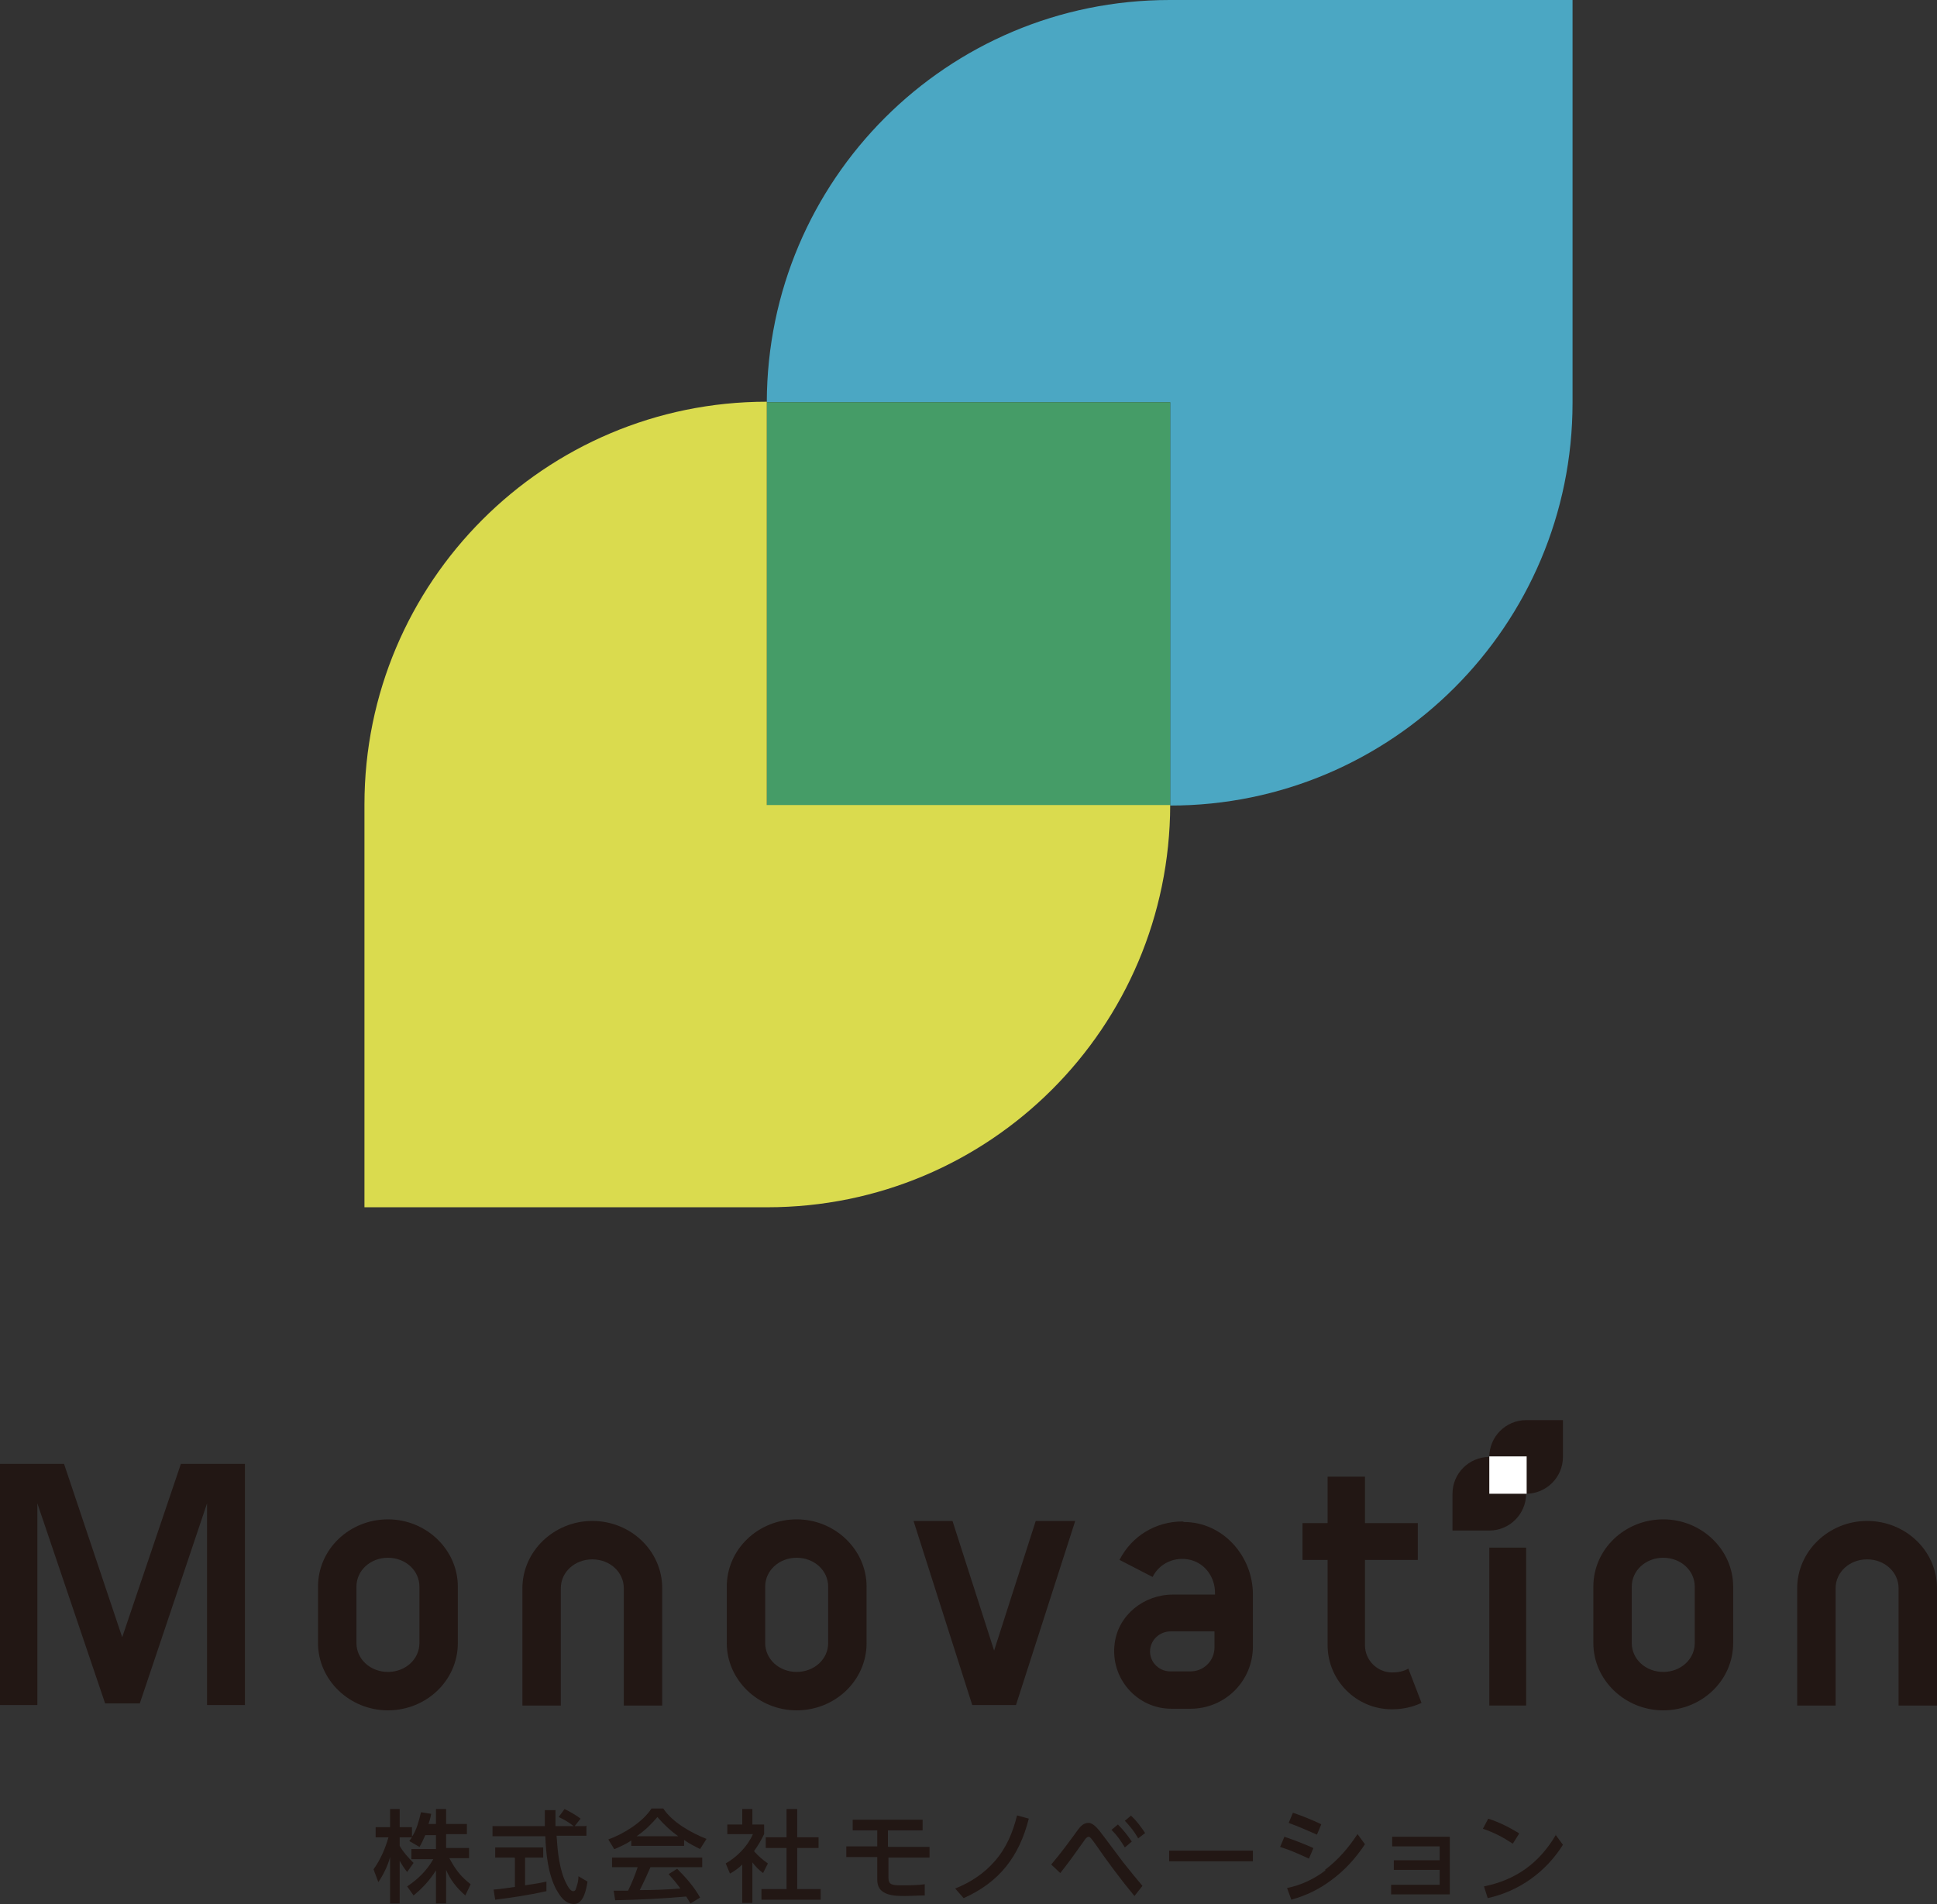 <?xml version="1.0" encoding="UTF-8"?>
<svg id="_レイヤー_1" data-name="レイヤー_1" xmlns="http://www.w3.org/2000/svg" version="1.1" viewBox="0 0 363 356.9">
  <rect x="0" y="0" width="363" height="356.9" fill="#333333" stroke="none"/>
  <!-- Generator: Adobe Illustrator 29.1.0, SVG Export Plug-In . SVG Version: 2.1.0 Build 142)  -->
  <defs>
    <style>
      .st0 {
        fill: #dadb4e;
      }

      .st1 {
        fill: #fff;
      }

      .st2 {
        fill: #4ba7c3;
      }

      .st3 {
        fill: #221714;
      }

      .st4 {
        fill: #459c67;
      }
    </style>
  </defs>
  <g>
    <path class="st2" d="M219.2,0c-41.7,0-75.4,33.7-75.5,75.4h75.6v75.6c41.6,0,75.4-33.8,75.4-75.5V0h-75.5Z"/>
    <rect class="st4" x="143.7" y="75.4" width="75.6" height="75.6"/>
    <path class="st0" d="M143.7,150.9v-75.6c-41.6,0-75.4,33.8-75.4,75.5v75.5h75.5c41.7,0,75.4-33.7,75.5-75.4h-75.6Z"/>
  </g>
  <g>
    <path class="st3" d="M286,280h-6.9s0-6.9,0-6.9c0-3.8,3.1-6.9,6.9-6.9h6.9v6.9c0,3.8-3.1,6.9-6.9,6.9Z"/>
    <path class="st3" d="M279.1,286.9h-6.9s0-6.9,0-6.9c0-3.8,3.1-6.9,6.9-6.9h6.9v6.9c0,3.8-3.1,6.9-6.9,6.9Z"/>
    <rect class="st1" x="279.1" y="273" width="7" height="7"/>
    <rect class="st3" x="279.1" y="290.1" width="6.9" height="29.6"/>
    <path class="st3" d="M124.1,319.7h-7.2v-22c0-3-2.6-5.4-5.9-5.4s-5.9,2.4-5.9,5.4v22h-7.2v-22c0-6.9,5.9-12.6,13.1-12.6s13.1,5.6,13.1,12.6v22Z"/>
    <path class="st3" d="M363,319.7h-7.2v-22c0-3-2.6-5.4-5.9-5.4s-5.9,2.4-5.9,5.4v22h-7.2v-22c0-6.9,5.9-12.6,13.1-12.6s13.1,5.6,13.1,12.6v22Z"/>
    <path class="st3" d="M72.7,284.8c-7.2,0-13.1,5.6-13.1,12.6v10.6c0,6.9,5.9,12.6,13.1,12.6s13.1-5.6,13.1-12.6v-10.6c0-6.9-5.9-12.6-13.1-12.6ZM78.6,308c0,3-2.6,5.4-5.9,5.4s-5.9-2.4-5.9-5.4v-10.6c0-3,2.6-5.4,5.9-5.4s5.9,2.4,5.9,5.4v10.6Z"/>
    <path class="st3" d="M149.3,284.8c-7.2,0-13.1,5.6-13.1,12.6v10.6c0,6.9,5.9,12.6,13.1,12.6s13.1-5.6,13.1-12.6v-10.6c0-6.9-5.9-12.6-13.1-12.6ZM155.2,308c0,3-2.6,5.4-5.9,5.4s-5.9-2.4-5.9-5.4v-10.6c0-3,2.6-5.4,5.9-5.4s5.9,2.4,5.9,5.4v10.6Z"/>
    <path class="st3" d="M311.7,284.8c-7.2,0-13.1,5.6-13.1,12.6v10.6c0,6.9,5.9,12.6,13.1,12.6s13.1-5.6,13.1-12.6v-10.6c0-6.9-5.9-12.6-13.1-12.6ZM317.6,308c0,3-2.6,5.4-5.9,5.4s-5.9-2.4-5.9-5.4v-10.6c0-3,2.6-5.4,5.9-5.4s5.9,2.4,5.9,5.4v10.6Z"/>
    <path class="st3" d="M221.6,285.2c-5,0-9.5,2.7-11.8,7.2,0,0,6.2,3.2,6.2,3.2,1.3-2.6,4.2-3.9,7.1-3.2,2.8.7,4.6,3.3,4.6,6.2v.3s0,0,0,0h-7.9c-5.4,0-10.2,3.8-10.9,9.1-.9,6.6,4.2,12.3,10.6,12.3h3.6c6.5,0,11.7-5.2,11.7-11.7v-9.7h0c0-7.3-5.7-13.6-12.9-13.6ZM215.6,308.8c.4-1.8,2-3,3.8-3h8.2s0,0,0,0v3c0,2.5-2,4.5-4.5,4.5h-3.8c-2.3,0-4.2-2.1-3.7-4.5Z"/>
    <path class="st3" d="M263.9,312.8c-.9.5-1.9.7-3,.7-2.8,0-5.1-2.3-5.1-5.1v-16h9.9v-6.9h-9.9v-8.7h-7v8.7h-4.7v6.9h4.7v16c0,6.6,5.4,12,12,12h.1c2,0,3.8-.4,5.5-1.2l-2.5-6.5Z"/>
    <polygon class="st3" points="45.9 319.6 38.8 319.6 38.8 281.8 26.2 319.3 19.7 319.3 7 281.8 7 319.6 0 319.6 0 274.4 12 274.4 22.9 306.9 33.9 274.4 45.9 274.4 45.9 319.6"/>
    <polygon class="st3" points="194.1 285.1 186.3 309.4 178.5 285.1 171.2 285.1 182.2 319.6 190.4 319.6 201.5 285.1 194.1 285.1"/>
  </g>
  <g>
    <path class="st3" d="M78.6,346.2l-1.9-1.1c.3-.4.3-.4.5-.7h-2.3v1.6c.6,1.1,1.6,2.2,2.6,3.2l-1.2,1.7c-.5-.6-1-1.4-1.4-2.1v8h-1.8v-8.7c-.4,1.6-1.3,3.4-2.2,4.7l-.9-2.4c1.3-1.8,2.2-3.9,2.8-6h-2.4v-1.9h2.7v-3.4h1.8v3.4h2.3v1.8c.9-1.3,1.3-3,1.7-4.6l1.9.3c-.1.7-.3,1.3-.5,1.9h1.4v-2.8h1.9v2.8h3.9v1.9h-3.9v2.6h4.3v1.9h-3.7c1.2,2.2,2.1,3.4,4,4.9l-1,2.1c-1.6-1.4-2.8-2.9-3.6-4.8v6.3h-1.9v-6.2c-1.2,1.9-2.5,3.3-4.2,4.7l-1.2-1.7c2.1-1.4,3.7-3,4.9-5.1h-4.1v-1.9h4.6v-2.6h-2c-.4.9-.7,1.6-1.2,2.4Z"/>
    <path class="st3" d="M109.9,342.2v1.9h-5.6c.2,2.9.5,6.5,1.9,9.1.2.4.7,1.3,1.2,1.3s.5-.4.7-1c.2-.6.3-1.1.3-1.8l1.7,1c-.2,1.3-.7,4.2-2.5,4.2s-2.7-1.6-3.4-2.8c-1.5-2.9-1.9-6.7-2-9.9h-9.9v-1.9h9.8c0-1,0-2,0-3h2c0,1,0,2,0,3h3.4c-.9-.7-1.7-1.2-2.8-1.7l1.1-1.5c1,.5,2.1,1.1,3,1.8l-1.1,1.4h2ZM96.4,348.2h-3.6v-1.9h9v1.9h-3.4v5.2c1.3-.2,2.7-.4,4-.7v1.8c-3.1.7-6.4,1.2-9.6,1.6l-.3-1.9c1.3-.1,2.6-.3,4-.5v-5.4Z"/>
    <path class="st3" d="M115.1,346.6l-1.1-1.8c2.8-1,6.4-3.2,8.1-5.8h2.2c1.7,2.6,5.3,4.6,8.1,5.7l-1.2,1.9c-1-.5-2-1-3-1.7v1.1h-9.9v-1c-1,.7-2,1.1-3.1,1.6ZM115.3,356.3l-.3-1.9c.9,0,1.8,0,2.7,0,.7-1.4,1.3-2.9,1.8-4.4h-4.8v-1.8h16.9v1.8h-9.7c-.6,1.4-1.3,2.9-2,4.3,2.5,0,5.1-.1,7.6-.3-.7-1-1.4-1.8-2.2-2.7l1.6-1c1.6,1.6,3.2,3.4,4.3,5.4l-1.8,1.1c-.3-.5-.5-.8-.8-1.3-4.4.4-8.8.6-13.3.7ZM127.1,344.2c-1.4-1-2.7-2.2-3.9-3.6-1.2,1.4-2.3,2.5-3.9,3.6h7.7Z"/>
    <path class="st3" d="M141,356.7h-1.9v-7.2c-.7.7-1.4,1.2-2.3,1.7l-.8-1.9c2.1-1.2,4.1-3.2,5.1-5.5h-4.8v-1.8h2.8v-2.9h1.9v2.9h2.2v1.8c-.6,1.2-1.1,2.1-1.9,3.2,1,1.1,1.5,1.5,2.6,2.3l-.9,1.8c-.8-.6-1.4-1.2-2-2v7.6ZM149.4,339.1v5.3h4v2h-4v7.7h4.4v2h-11.1v-2h4.7v-7.7h-3.9v-2h3.9v-5.3h2Z"/>
    <path class="st3" d="M166.5,346.2h7.7v2h-7.7v3.8c0,1.3.7,1.4,2.4,1.4s2.9,0,4.4-.2v2.1c-1.3,0-2.5.1-3.7.1s-2.9,0-4-.7c-1-.6-1.2-1.5-1.2-2.5v-4.1h-5.8v-2h5.8v-3h-4.6v-2h13.1v2h-6.5v3Z"/>
    <path class="st3" d="M180.5,355.7l-1.5-1.7c2.8-1.1,5.4-2.8,7.4-5.1,2.2-2.5,3.4-5.4,4.2-8.6l2.2.6c-1.8,7.1-5.5,11.9-12.2,14.9Z"/>
    <path class="st3" d="M202,343c.5-.7,1.1-1.3,2-1.3s1.8,1.1,2.9,2.6c1.2,1.6,2.4,3.2,3.6,4.8,1.2,1.5,2.4,3,3.6,4.4l-1.5,1.9c-2.5-3-5.1-6.5-7.3-9.7-.8-1.1-1-1.4-1.3-1.4s-.6.4-.8.7c-1.5,2.1-2.9,4.1-4.5,6.1l-1.7-1.6c1.8-2.1,3.4-4.3,5-6.5ZM209.5,342c1,1,1.8,2,2.6,3.2l-1.3,1.1c-.8-1.3-1.4-2.2-2.5-3.3l1.2-1ZM212,340.4c1,.9,1.8,2,2.6,3.2l-1.3,1c-.8-1.4-1.4-2.1-2.5-3.3l1.2-1Z"/>
    <path class="st3" d="M234.8,346.9v2h-15.7v-2h15.7Z"/>
    <path class="st3" d="M246.1,346.5l-.8,1.9c-1.7-.8-3.5-1.6-5.4-2.2l.8-1.9c1.8.6,3.6,1.3,5.4,2.1ZM248.3,350.5c2.5-1.9,4.4-4.1,6.1-6.7l1.4,1.9c-1.8,2.7-3.8,4.9-6.4,6.8-2.3,1.7-4.6,2.8-7.4,3.6l-.8-2.2c2.6-.5,5.1-1.7,7.2-3.3ZM247.6,342l-.8,1.9c-1.8-.8-3.4-1.5-5.3-2.2l.8-1.9c1.8.6,3.5,1.3,5.2,2.1Z"/>
    <path class="st3" d="M260.7,353.3h9.1v-2.8h-8.6v-1.8h8.6v-2.6h-8.9v-1.8h10.8v10.8h-11v-1.8Z"/>
    <path class="st3" d="M284.7,343.7l-1.2,1.9c-1.8-1.2-3.5-2.1-5.6-2.8l1-1.9c2.1.7,3.9,1.6,5.7,2.7ZM291.5,343.9l1.4,1.9c-3.2,5.1-8.2,8.7-14.1,10l-.7-2.2c6-1.2,10.4-4.4,13.5-9.7Z"/>
  </g>
</svg>